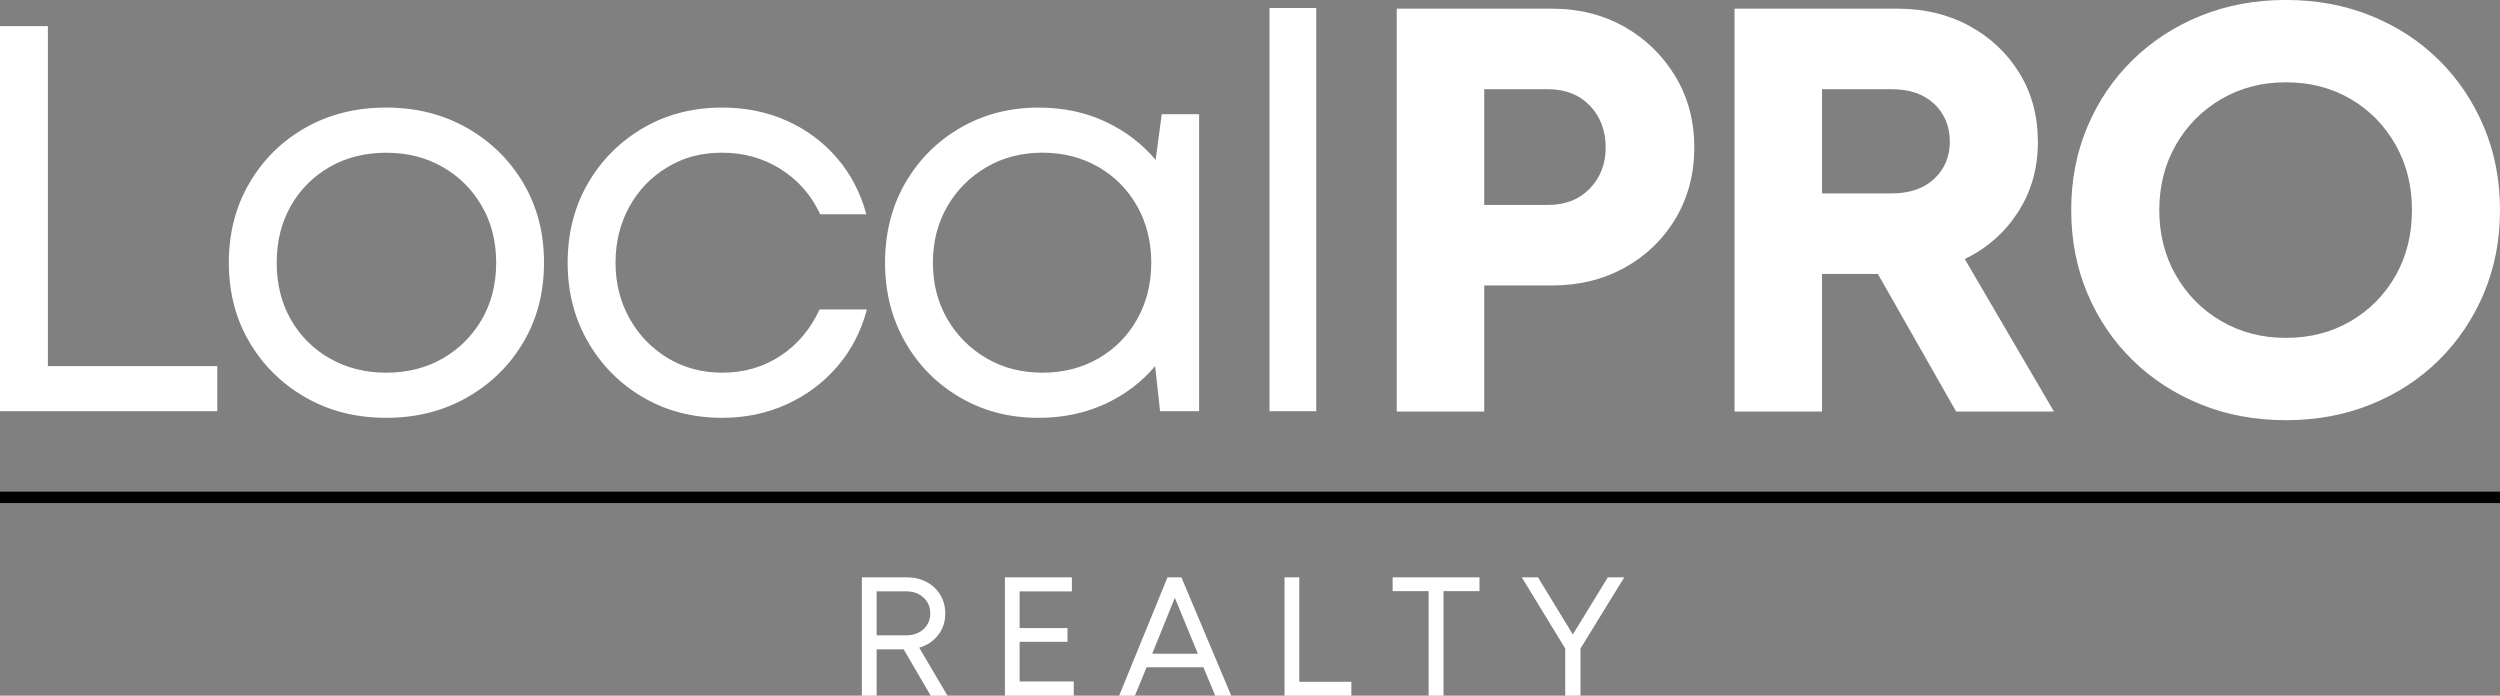 <svg xmlns="http://www.w3.org/2000/svg" data-name="Layer 1" viewBox="0 0 1095.23 304.77"><rect x="0" y="0" width="1095.23" height="304.77" fill="#808080" stroke="none"/><g data-name="1ae8f47d34"><path fill="white" d="M20.98 160.39h74.21v19.75H0V11.45h20.98v148.94ZM169.18 183.04c-13.18 0-24.95-2.97-35.31-8.92-10.36-5.94-18.56-14.01-24.58-24.21-6.03-10.21-9.04-21.82-9.04-34.83s3.01-24.66 9.04-34.94c6.03-10.29 14.22-18.36 24.58-24.23 10.36-5.86 22.13-8.79 35.31-8.79s24.97 2.97 35.42 8.92c10.44 5.95 18.67 14.02 24.69 24.23 6.03 10.2 9.04 21.8 9.04 34.81s-3.02 24.63-9.04 34.83-14.24 18.27-24.69 24.21c-10.45 5.95-22.25 8.92-35.42 8.92Zm0-19.77c9.3 0 17.57-2.08 24.79-6.25 7.23-4.18 12.94-9.88 17.13-17.1 4.18-7.23 6.27-15.51 6.27-24.83s-2.09-17.59-6.27-24.81c-4.18-7.23-9.89-12.94-17.13-17.1-7.22-4.18-15.49-6.27-24.79-6.27s-17.6 2.09-24.83 6.27c-7.22 4.17-12.89 9.87-16.98 17.1-4.1 7.22-6.15 15.49-6.15 24.81s2.05 17.6 6.15 24.83c4.09 7.22 9.8 12.93 17.1 17.1 7.3 4.17 15.54 6.25 24.71 6.25ZM316.41 183.04c-12.86 0-24.4-2.97-34.6-8.92-10.2-5.94-18.27-14.05-24.21-24.33-5.95-10.29-8.92-21.86-8.92-34.71s2.97-24.61 8.92-34.81c5.94-10.21 14.01-18.28 24.21-24.23 10.21-5.94 21.74-8.92 34.6-8.92 10.28 0 19.71 1.93 28.31 5.79 8.59 3.85 15.9 9.27 21.92 16.27 6.03 6.99 10.32 15.22 12.9 24.69h-20.23c-3.86-8.34-9.61-14.93-17.25-19.75-7.63-4.82-16.18-7.23-25.65-7.23s-17.04 2.14-24.1 6.4c-7.07 4.25-12.61 10.03-16.63 17.33-4.02 7.31-6.02 15.46-6.02 24.46s2.05 17.16 6.15 24.46c4.09 7.31 9.68 13.09 16.75 17.35 7.07 4.25 15.02 6.38 23.85 6.38 9.47 0 17.94-2.44 25.42-7.33 7.47-4.9 13.21-11.69 17.23-20.38h20.73c-2.57 9.64-6.91 17.99-13.02 25.06-6.1 7.07-13.49 12.58-22.17 16.52-8.68 3.93-18.08 5.9-28.19 5.9ZM508.94 50.02h16.38v130.13h-17.1l-2.17-19.75c-5.95 7.06-13.3 12.6-22.06 16.63-8.75 4.01-18.43 6.02-29.02 6.02-12.7 0-24.15-2.97-34.35-8.92-10.2-5.94-18.23-14.05-24.1-24.33-5.86-10.29-8.79-21.86-8.79-34.71s2.93-24.61 8.79-34.81c5.88-10.21 13.91-18.28 24.1-24.23 10.21-5.94 21.66-8.92 34.35-8.92 10.76 0 20.52 2.05 29.27 6.15 8.75 4.1 16.09 9.68 22.04 16.75l2.67-20Zm-52.29 113.25c9.15 0 17.34-2.08 24.56-6.25 7.23-4.18 12.9-9.92 17-17.23 4.09-7.32 6.15-15.55 6.15-24.71s-2.05-17.38-6.15-24.69c-4.1-7.32-9.77-13.06-17-17.23-7.22-4.18-15.41-6.27-24.56-6.27s-17.37 2.14-24.6 6.4c-7.22 4.25-12.93 9.99-17.1 17.23-4.17 7.22-6.25 15.41-6.25 24.56s2.08 17.35 6.25 24.58c4.18 7.22 9.88 12.97 17.1 17.23 7.23 4.25 15.44 6.38 24.6 6.38ZM556.16 180.14V3.5h20.48v176.65h-20.48ZM679.73 3.79c11.93 0 22.56 2.65 31.9 7.94s16.77 12.52 22.31 21.69 8.31 19.55 8.31 31.15-2.73 21.98-8.19 31.15c-5.46 9.16-12.9 16.33-22.31 21.54s-20.09 7.81-32.02 7.81h-29.5v55.23H611.9V3.79h67.83Zm-1.52 85.98c7.57 0 13.67-2.4 18.29-7.19s6.94-10.8 6.94-18.02-2.31-13.5-6.94-18.29-10.72-7.19-18.29-7.19h-27.98v50.69h27.98ZM856.97 180.29l-34.29-60.27h-24.46v60.27h-38.33V3.79h71.35c11.78 0 22.28 2.52 31.52 7.56 9.25 5.04 16.56 11.94 21.94 20.69 5.39 8.74 8.08 18.82 8.08 30.25s-2.91 21.65-8.71 30.65c-5.81 8.99-13.58 15.83-23.33 20.54l39.08 66.81h-42.85ZM798.22 39.08v45.65h30.5c7.9 0 14.13-2.14 18.67-6.42 4.54-4.29 6.81-9.71 6.81-16.27s-2.27-12.23-6.81-16.52-10.77-6.44-18.67-6.44h-30.5ZM1001.42 184.08c-13.45 0-25.89-2.31-37.31-6.94-11.43-4.63-21.39-11.09-29.88-19.42-8.49-8.32-15.08-18.07-19.79-29.25-4.71-11.18-7.06-23.32-7.06-36.44s2.35-25.26 7.06-36.44c4.71-11.18 11.3-20.93 19.79-29.25 8.48-8.32 18.44-14.79 29.88-19.42 11.43-4.63 23.86-6.94 37.31-6.94s25.9 2.31 37.33 6.94c11.43 4.63 21.34 11.1 29.75 19.42 8.4 8.32 14.96 18.07 19.67 29.25 4.71 11.18 7.06 23.33 7.06 36.44s-2.35 25.26-7.06 36.44c-4.71 11.18-11.27 20.93-19.67 29.25-8.41 8.32-18.32 14.79-29.75 19.42-11.43 4.63-23.88 6.94-37.33 6.94Zm0-36.06c10.59 0 20.05-2.44 28.38-7.31 8.32-4.88 14.88-11.51 19.67-19.92 4.79-8.4 7.19-17.98 7.19-28.75s-2.4-20.14-7.19-28.63c-4.79-8.48-11.35-15.17-19.67-20.04-8.32-4.88-17.78-7.31-28.38-7.31s-19.83 2.44-28.23 7.31c-8.41 4.88-15.04 11.56-19.92 20.04-4.88 8.49-7.31 18.03-7.31 28.63s2.44 20.13 7.31 28.63c4.88 8.49 11.51 15.17 19.92 20.04 8.4 4.88 17.81 7.31 28.23 7.31ZM407.74 304.77l-11.85-20.29h-11.85v20.29h-6.46v-51.85h19.65c3.25 0 6.15.68 8.69 2.04 2.55 1.35 4.55 3.22 6 5.63 1.46 2.39 2.19 5.12 2.19 8.19 0 3.66-1.05 6.81-3.15 9.48-2.1 2.67-4.85 4.49-8.25 5.48l12.38 21.04h-7.33Zm-23.7-45.7v19.27h12.88c3.17 0 5.72-.9 7.67-2.71 1.96-1.8 2.94-4.11 2.94-6.94s-.98-5.05-2.94-6.88c-1.95-1.83-4.5-2.75-7.67-2.75h-12.88ZM446.7 298.55h23.71v6.23h-30.17v-51.85h29.35v6.15h-22.9v16.08h20.96v6h-20.96v17.4ZM532.39 304.77l-5.19-12.44h-24.88l-5.13 12.44h-6.9l21.19-51.85h6.08l21.85 51.85h-7.04Zm-17.7-42.89-9.92 24.52h20l-10.08-24.52ZM569.21 298.69h22.81v6.08h-29.27v-51.85h6.46v45.77ZM648.16 252.92v6.06h-15.77v45.79h-6.52v-45.79H610.1v-6.06h38.06ZM711.58 252.92l-19.19 31.19v20.67h-6.67v-20.67l-19.04-31.19h7.1l15.27 25.04 15.33-25.04h7.19Z"/><path fill="none" stroke="#000" stroke-width="5" d="M0 217.89h1095.23"/></g></svg>